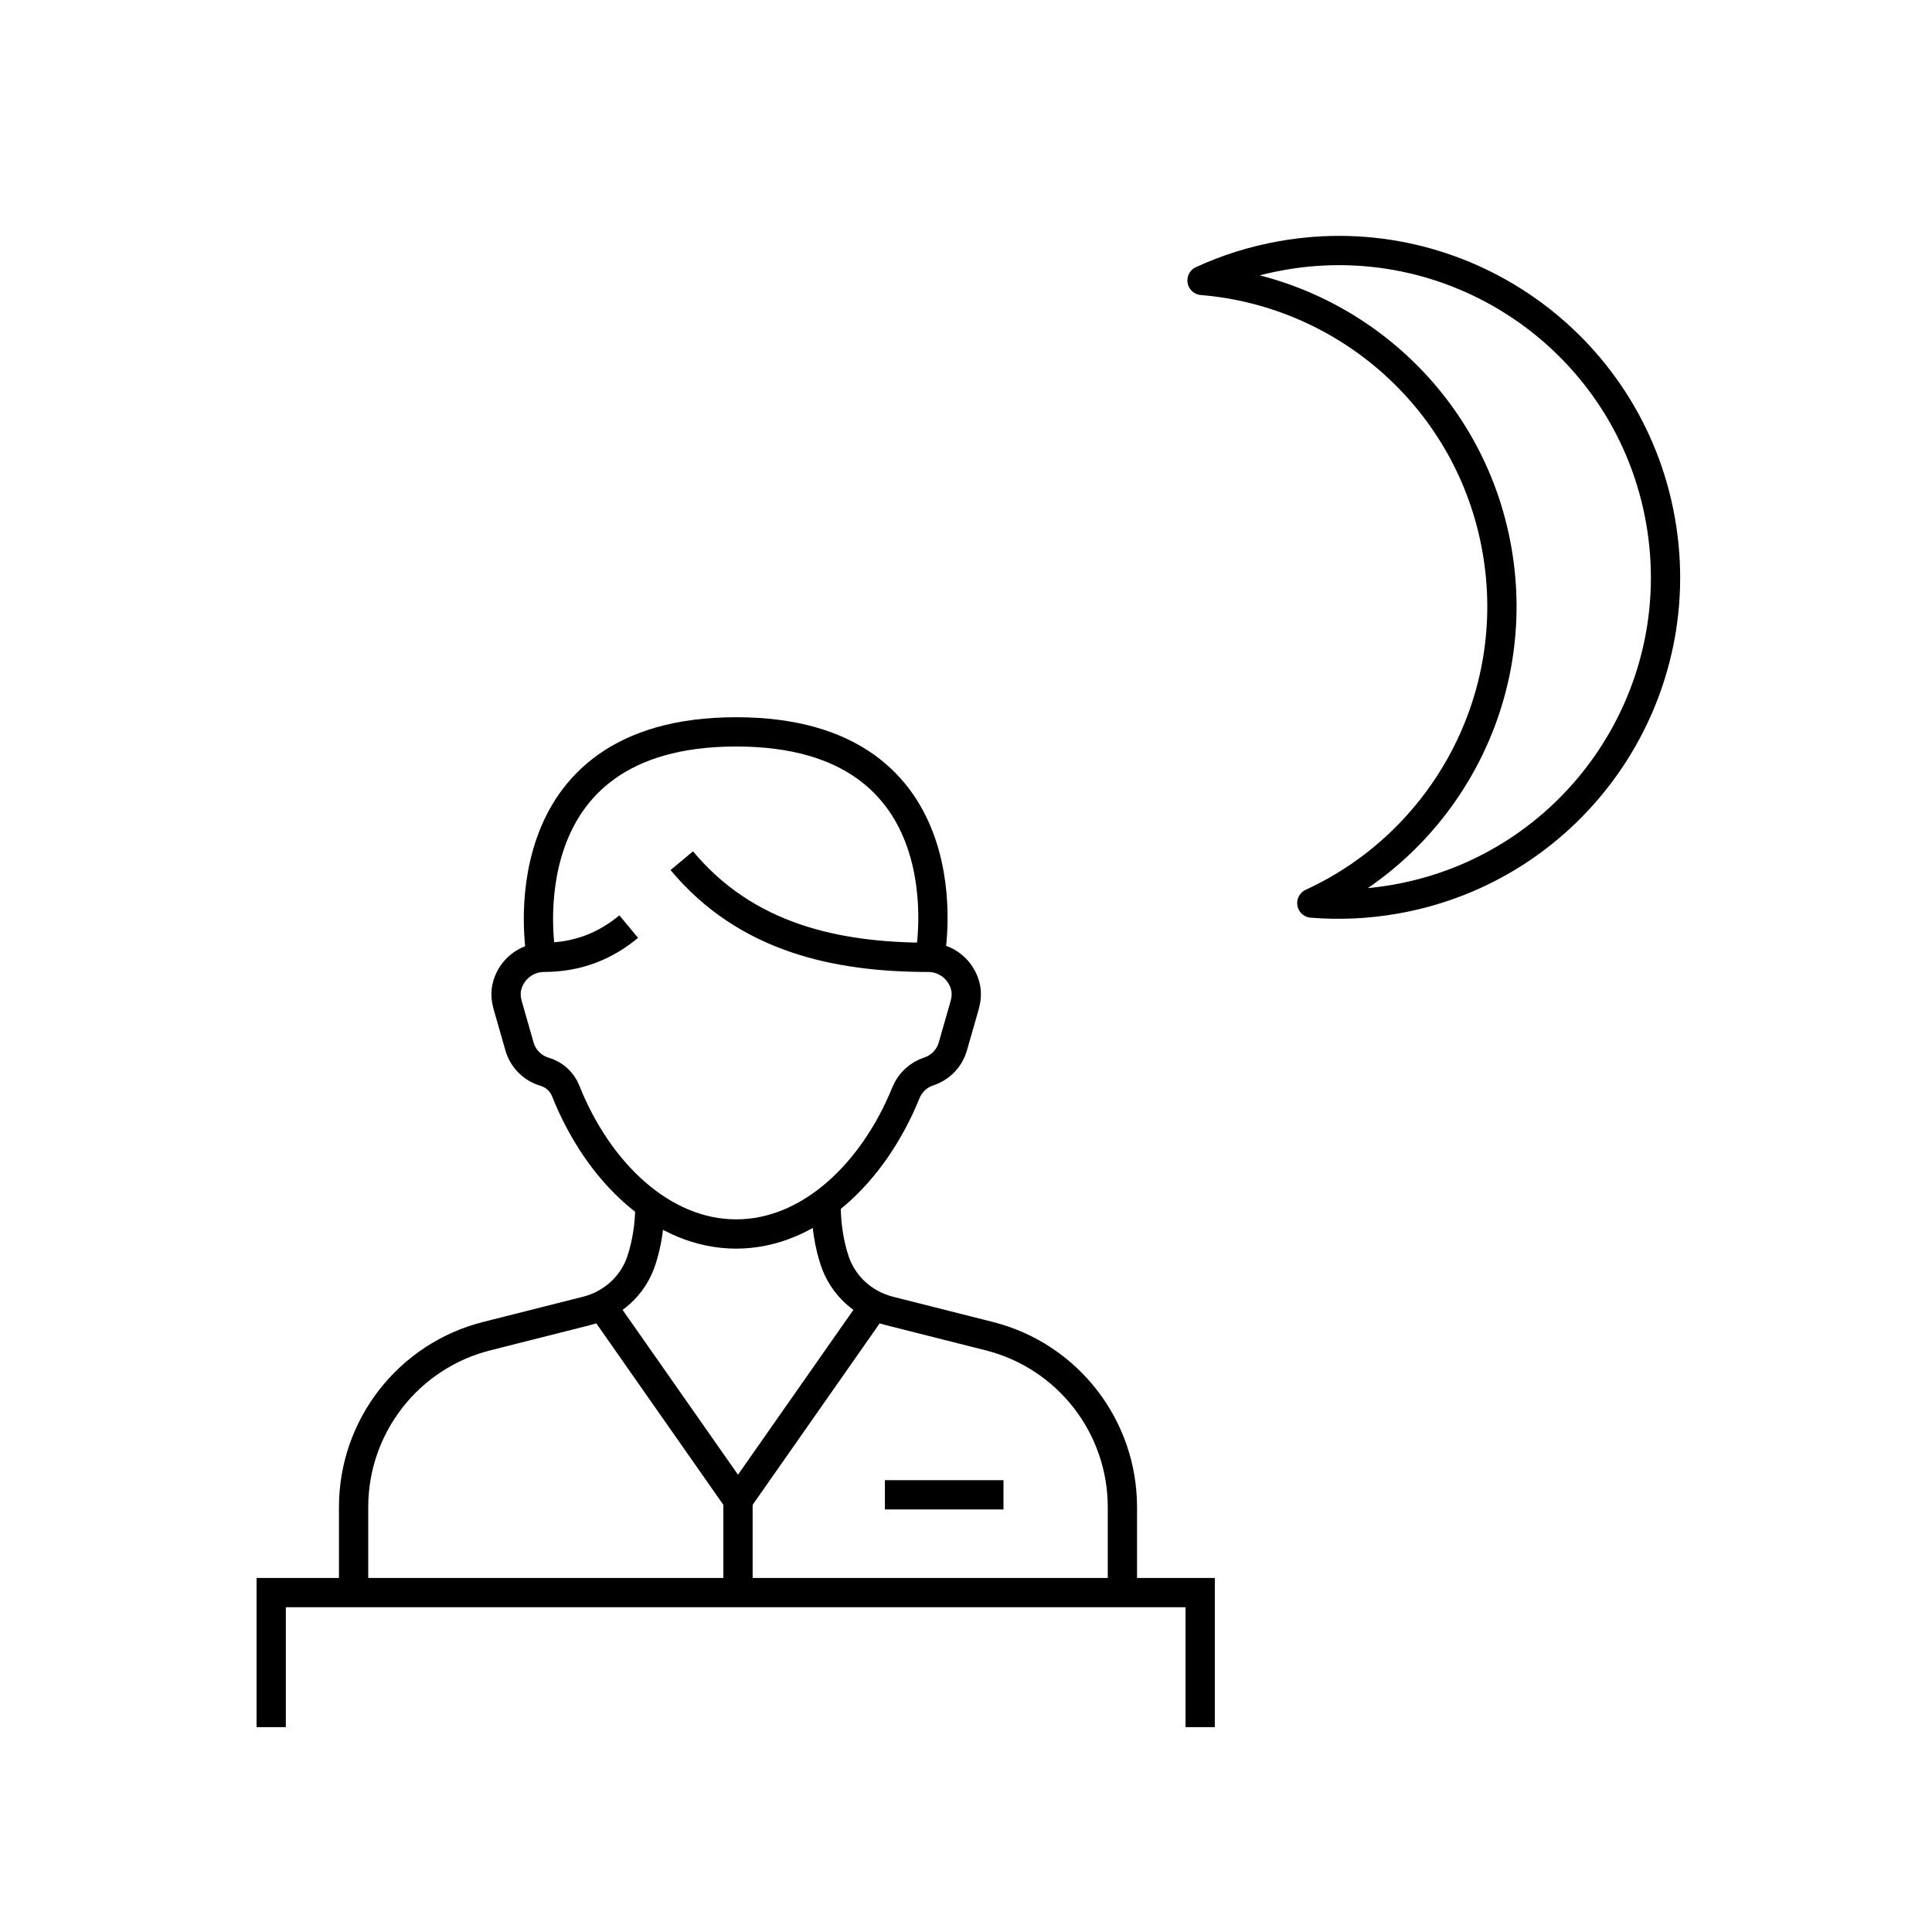 <?xml version="1.0" encoding="UTF-8"?>
<svg width="198px" height="198px" viewBox="0 0 198 198" version="1.1" xmlns="http://www.w3.org/2000/svg" xmlns:xlink="http://www.w3.org/1999/xlink">
    <title>career-night</title>
    <g id="career-night" stroke="none" stroke-width="1" fill="none" fill-rule="evenodd">
        <g id="Group-17" transform="translate(27.793, 75.005)" stroke="#000000" stroke-width="3">
            <path d="M87.235,88.212 L87.235,79.451 C87.235,71.175 81.614,63.956 73.59,61.929 L63.346,59.342 C60.736,58.682 58.602,56.763 57.755,54.209 C57.19,52.506 56.898,50.66 56.867,48.678" id="Stroke-1"></path>
            <path d="M38.814,48.678 C38.783,50.66 38.491,52.506 37.926,54.209 C37.079,56.763 34.944,58.682 32.335,59.342 L22.09,61.929 C14.067,63.956 8.445,71.175 8.445,79.451 L8.445,88.212" id="Stroke-3"></path>
            <polyline id="Stroke-5" points="61.555 59.155 47.84 78.745 34.125 59.155"></polyline>
            <line x1="47.84" y1="78.745" x2="47.84" y2="88.434" id="Stroke-7"></line>
            <path d="M67.543,22.782 C67.543,22.782 71.712,0 47.653,0 C23.594,0 27.646,22.781 27.646,22.781" id="Stroke-9"></path>
            <path d="M36.641,19.958 C34.315,21.887 31.506,23.106 27.919,23.107 C26.041,23.132 24.508,24.468 24.138,26.205 C24.008,26.821 24.079,27.461 24.252,28.066 L25.449,32.241 C25.81,33.505 26.789,34.463 28,34.827 L28.004,34.828 C28.994,35.114 29.799,35.838 30.18,36.795 C33.507,45.147 40.082,51.46 47.653,51.46 C55.167,51.46 61.699,45.243 65.05,36.986 C65.475,35.938 66.343,35.132 67.422,34.79 L67.427,34.788 C68.583,34.398 69.509,33.462 69.858,32.241 L71.055,28.066 C71.228,27.461 71.299,26.821 71.168,26.205 C70.798,24.468 69.265,23.132 67.387,23.107 C57.922,23.105 48.68,21.124 42.078,13.202" id="Stroke-11"></path>
            <polyline id="Stroke-13" points="0 102 0 88.212 95.207 88.212 95.207 102"></polyline>
            <line x1="62.896" y1="78.19" x2="75.047" y2="78.19" id="Stroke-15"></line>
        </g>
        <path d="M170.496,57 C170.496,75.494 155.504,90.489 137.007,90.489 C134.065,90.489 131.214,90.11 128.496,89.398 C142.868,85.63 153.47,72.553 153.47,57 C153.47,41.447 142.868,28.37 128.496,24.602 C131.214,23.89 134.065,23.511 137.007,23.511 C155.504,23.511 170.496,38.506 170.496,57 Z" id="Stroke-1" stroke="#000000" stroke-width="3" stroke-linejoin="round" transform="translate(149.496, 57) rotate(-10) translate(-149.496, -57) "></path>
    </g>
</svg>